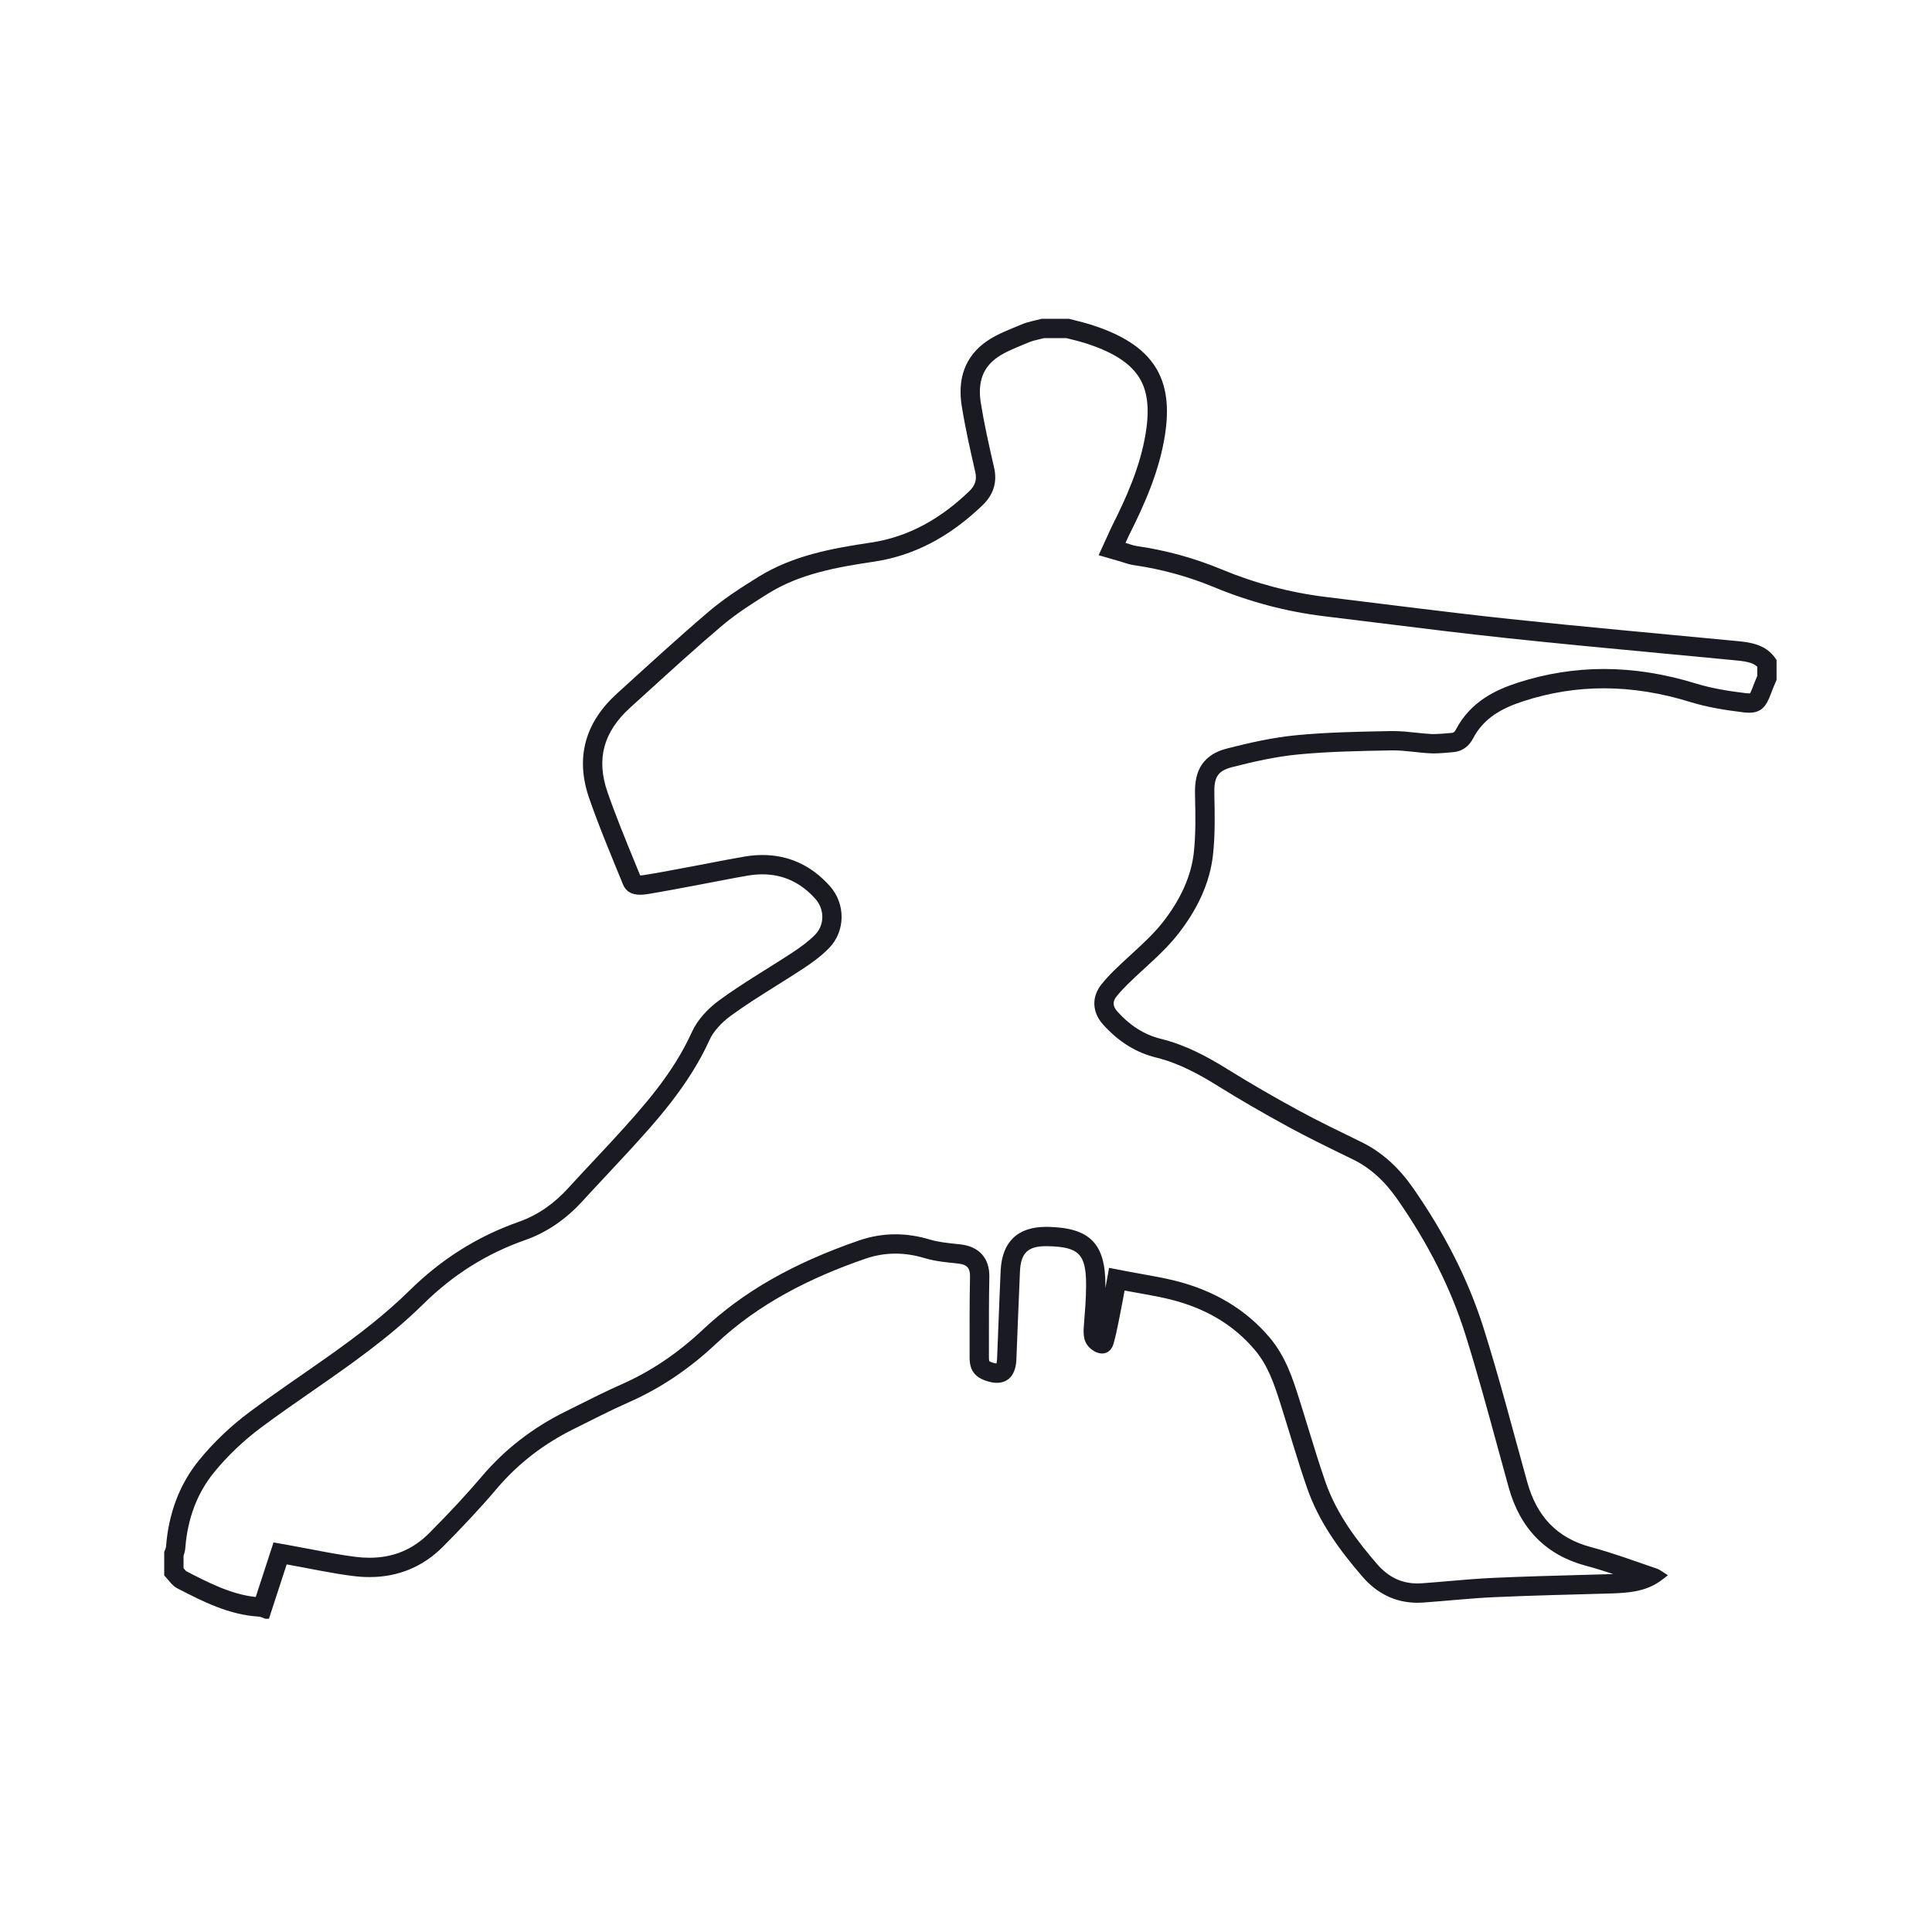 <svg xmlns="http://www.w3.org/2000/svg" width="200" height="200" viewBox="0 0 200 200">
  <g id="karate-icon" transform="translate(-23966 -388)">
    <rect id="Retângulo_152" data-name="Retângulo 152" width="200" height="200" transform="translate(23966 388)" fill="none"/>
    <g id="karate-icon-2" data-name="karate-icon" transform="translate(23841.5 392.5)" fill="none">
      <path d="M232.338,28.5h2.8c.715.187,1.439.347,2.144.565,6.737,2.083,8.747,5.69,7.793,11.585a35.445,35.445,0,0,1-3.686,10.225c-.119.237-.222.482-.378.823a9.285,9.285,0,0,0,1.141.324,36.442,36.442,0,0,1,8.794,2.414,41.156,41.156,0,0,0,10.881,2.871c6.331.767,12.655,1.6,19,2.273,7.548.8,15.11,1.474,22.667,2.2,1.847.178,3.758.207,4.918,2.041v2.056c-.2.481-.414.956-.59,1.445-.562,1.566-1.21,2.115-2.855,1.912a31.59,31.59,0,0,1-5.475-1.065,27.851,27.851,0,0,0-17.254-.1c-2.209.716-4.12,1.716-5.248,3.872a2.477,2.477,0,0,1-2.067,1.417,19.336,19.336,0,0,1-2.326.12c-1.367-.063-2.731-.329-4.093-.3-3.2.06-6.414.113-9.6.417a45.519,45.519,0,0,0-6.857,1.315c-1.6.407-1.877,1.168-1.84,2.782a48.4,48.4,0,0,1-.132,6.241,16.28,16.28,0,0,1-3.637,8.278,58.209,58.209,0,0,1-5.221,5.192,14.759,14.759,0,0,0-1.131,1.24,1.07,1.07,0,0,0,.087,1.571,8.818,8.818,0,0,0,4.515,2.827,24.01,24.01,0,0,1,6.925,3.164c2.375,1.477,4.8,2.873,7.258,4.211,2.157,1.175,4.375,2.238,6.583,3.318a14.067,14.067,0,0,1,5.361,4.795,53.73,53.73,0,0,1,7.267,14.457c1.663,5.273,3.042,10.636,4.526,15.964a8.818,8.818,0,0,0,6.571,6.7c2.306.615,4.554,1.455,6.817,2.224a6.964,6.964,0,0,1,1.169.7c-.374.284-.609.477-.858.649a9.152,9.152,0,0,1-5.185,1.238c-3.983.114-7.967.2-11.948.381-2.452.11-4.9.384-7.347.557a7.314,7.314,0,0,1-6.29-2.681,28.577,28.577,0,0,1-5.71-9.125c-1.022-2.934-1.869-5.929-2.814-8.891a15.208,15.208,0,0,0-2.6-5.429,16.137,16.137,0,0,0-8.732-5.242c-1.551-.388-3.141-.62-4.77-.934-.089.49-.133.762-.189,1.032-.307,1.49-.544,3-.951,4.463-.314,1.128-1.347,1.318-2.279.6a2.462,2.462,0,0,1-.8-2.435c.108-1.4.23-2.794.232-4.192.006-3.263-.747-4-4.006-4.058-1.977-.038-2.749.647-2.84,2.609-.142,3.048-.242,6.1-.371,9.146-.085,2.015-1.346,2.845-3.24,2.148a2.207,2.207,0,0,1-1.6-2.353c0-2.8-.015-5.606.041-8.408.019-.925-.36-1.249-1.222-1.342a19.065,19.065,0,0,1-3.489-.568,9.705,9.705,0,0,0-6.143.072,42.039,42.039,0,0,0-15.448,8.808,31.878,31.878,0,0,1-9.027,6.049c-1.934.852-3.81,1.833-5.705,2.771a24.611,24.611,0,0,0-7.978,6.2c-1.749,2.063-3.616,4.035-5.521,5.957a10.65,10.65,0,0,1-9.324,3.06c-2.269-.285-4.511-.782-6.879-1.2l-1.836,5.629h-.374a2.792,2.792,0,0,0-.678-.222c-3.1-.187-5.787-1.561-8.461-2.943a6.241,6.241,0,0,1-1.328-1.321v-2.43a2.487,2.487,0,0,0,.19-.574,15.778,15.778,0,0,1,3.419-8.929,29.563,29.563,0,0,1,5.169-4.941c5.579-4.172,11.638-7.714,16.639-12.643a30.12,30.12,0,0,1,11.287-7.089,12.466,12.466,0,0,0,5.114-3.488c1.531-1.681,3.105-3.321,4.643-5,3.138-3.419,6.218-6.858,8.17-11.178a8.875,8.875,0,0,1,2.829-3.277c2.43-1.776,5.055-3.283,7.575-4.94a14.233,14.233,0,0,0,2.339-1.836,2.718,2.718,0,0,0,.034-3.714,7.212,7.212,0,0,0-6.99-2.411c-1.686.286-3.363.632-5.045.944-1.8.335-3.605.693-5.417.981-1.274.2-2.1-.116-2.465-1.006-1.208-2.963-2.458-5.915-3.505-8.935-1.457-4.2-.409-7.848,2.88-10.828,3.161-2.865,6.295-5.763,9.546-8.522a41.766,41.766,0,0,1,5.123-3.574c3.547-2.192,7.557-2.929,11.608-3.531a18.47,18.47,0,0,0,10.178-5.307,1.921,1.921,0,0,0,.638-2c-.521-2.271-1.035-4.55-1.4-6.849a6.342,6.342,0,0,1,2.64-6.728,20.325,20.325,0,0,1,3.592-1.718A16.114,16.114,0,0,1,232.338,28.5Z" stroke="none"/>
      <path d="M 232.593 30.5 C 232.442 30.538 232.295 30.572 232.151 30.606 C 231.743 30.702 231.358 30.793 231.066 30.915 C 230.85 31.006 230.633 31.095 230.416 31.184 C 229.456 31.578 228.55 31.95 227.821 32.444 C 227.025 32.985 226.496 33.633 226.205 34.425 C 225.92 35.202 225.862 36.136 226.032 37.2 C 226.383 39.39 226.864 41.538 227.411 43.919 C 227.751 45.405 227.347 46.713 226.208 47.806 C 222.75 51.125 219.064 53.036 214.939 53.649 C 211.064 54.224 207.319 54.906 204.088 56.902 C 202.526 57.868 200.732 59.006 199.208 60.3 C 196.599 62.514 194.011 64.869 191.508 67.146 C 190.909 67.691 190.311 68.236 189.711 68.779 C 188.35 70.013 187.464 71.358 187.079 72.777 C 186.692 74.202 186.793 75.781 187.378 77.47 C 188.235 79.94 189.256 82.429 190.244 84.837 C 190.42 85.266 190.596 85.694 190.772 86.125 C 190.878 86.125 191.003 86.114 191.145 86.091 C 192.472 85.881 193.83 85.624 195.144 85.376 C 195.599 85.29 196.055 85.204 196.511 85.119 C 197.111 85.008 197.724 84.89 198.317 84.775 C 199.383 84.569 200.486 84.356 201.586 84.17 C 202.211 84.064 202.83 84.011 203.425 84.011 C 206.154 84.011 208.501 85.091 210.402 87.222 C 212.068 89.089 212.024 91.922 210.3 93.671 C 209.429 94.556 208.418 95.26 207.636 95.775 C 206.721 96.376 205.787 96.962 204.884 97.528 C 203.221 98.571 201.65 99.556 200.142 100.658 C 199.148 101.385 198.33 102.314 197.955 103.144 C 195.795 107.923 192.269 111.764 189.435 114.851 C 188.721 115.629 187.99 116.409 187.284 117.163 C 186.463 118.039 185.615 118.944 184.798 119.841 C 183.069 121.739 181.074 123.094 178.868 123.869 C 174.869 125.274 171.42 127.442 168.321 130.496 C 164.76 134.006 160.683 136.835 156.74 139.571 C 154.995 140.782 153.19 142.034 151.476 143.316 C 149.692 144.65 148.027 146.241 146.659 147.919 C 144.92 150.053 143.919 152.683 143.684 155.737 C 143.659 156.064 143.577 156.336 143.5 156.54 L 143.5 157.84 C 143.6 157.959 143.717 158.096 143.781 158.151 C 146.074 159.336 148.441 160.554 150.973 160.82 L 151.36 159.633 L 152.276 156.825 L 152.815 155.171 L 154.528 155.476 C 155.281 155.611 156.024 155.753 156.742 155.89 C 158.32 156.192 159.81 156.477 161.306 156.665 C 161.797 156.726 162.281 156.758 162.745 156.758 C 165.208 156.758 167.241 155.915 168.96 154.182 C 171.142 151.981 172.862 150.125 174.376 148.339 C 176.733 145.56 179.632 143.307 182.993 141.644 C 183.466 141.41 183.948 141.169 184.414 140.935 C 185.827 140.226 187.287 139.493 188.779 138.836 C 191.849 137.484 194.617 135.627 197.243 133.16 C 201.436 129.219 206.573 126.282 213.407 123.919 C 214.645 123.491 215.92 123.274 217.196 123.274 C 218.372 123.274 219.578 123.459 220.782 123.823 C 221.621 124.076 222.577 124.176 223.59 124.283 C 223.695 124.294 223.8 124.305 223.905 124.316 C 225.856 124.524 226.953 125.753 226.915 127.686 C 226.868 130.039 226.87 132.444 226.873 134.769 C 226.874 135.197 226.874 135.625 226.874 136.053 C 226.874 136.263 226.899 136.369 226.911 136.408 C 226.94 136.429 227.014 136.474 227.166 136.53 C 227.398 136.616 227.554 136.641 227.645 136.648 C 227.674 136.557 227.708 136.403 227.717 136.175 C 227.77 134.932 227.818 133.667 227.865 132.443 C 227.934 130.667 228.004 128.83 228.088 127.021 C 228.226 124.066 229.846 122.504 232.774 122.504 C 232.837 122.504 232.901 122.504 232.965 122.505 C 237.323 122.59 238.94 124.232 238.933 128.567 C 238.932 128.658 238.932 128.749 238.931 128.84 C 238.937 128.806 238.943 128.771 238.95 128.735 L 239.312 126.748 L 241.296 127.13 C 241.794 127.226 242.301 127.316 242.792 127.403 C 243.898 127.601 245.042 127.804 246.172 128.087 C 250.219 129.1 253.508 131.083 255.948 133.981 C 257.594 135.934 258.329 138.239 258.919 140.091 C 259.261 141.161 259.593 142.248 259.915 143.3 C 260.484 145.16 261.073 147.083 261.716 148.932 C 262.895 152.316 265.075 155.116 267.052 157.409 C 268.218 158.76 269.586 159.417 271.235 159.417 C 271.383 159.417 271.534 159.412 271.686 159.401 C 272.605 159.336 273.546 159.255 274.456 159.176 C 275.966 159.046 277.526 158.911 279.084 158.841 C 282.186 158.702 285.332 158.616 288.375 158.533 C 289.272 158.509 290.168 158.484 291.065 158.459 C 291.212 158.454 291.356 158.45 291.499 158.444 C 290.551 158.13 289.615 157.838 288.663 157.584 C 284.558 156.488 281.872 153.765 280.681 149.49 C 280.279 148.044 279.878 146.574 279.49 145.152 C 278.451 141.341 277.376 137.4 276.175 133.591 C 274.684 128.865 272.394 124.312 269.173 119.673 C 267.836 117.747 266.332 116.393 264.575 115.534 C 264.273 115.386 263.97 115.238 263.668 115.091 C 261.774 114.167 259.815 113.211 257.915 112.176 C 255.241 110.719 252.835 109.323 250.557 107.907 C 248.766 106.793 246.611 105.575 244.212 104.986 C 242.107 104.47 240.299 103.347 238.687 101.554 C 237.543 100.282 237.483 98.686 238.531 97.389 C 238.911 96.919 239.343 96.445 239.815 95.98 C 240.397 95.408 240.998 94.856 241.579 94.323 C 242.793 93.209 243.94 92.157 244.865 90.978 C 246.745 88.585 247.828 86.144 248.087 83.724 C 248.285 81.864 248.261 79.993 248.208 77.741 C 248.166 75.929 248.508 73.75 251.554 72.975 C 253.677 72.434 256.188 71.848 258.714 71.607 C 261.887 71.303 265.098 71.244 268.202 71.186 L 268.464 71.181 C 268.539 71.18 268.613 71.179 268.687 71.179 C 269.534 71.179 270.342 71.266 271.123 71.35 C 271.67 71.408 272.186 71.464 272.687 71.487 C 272.766 71.49 272.851 71.492 272.939 71.492 C 273.338 71.492 273.769 71.455 274.226 71.416 C 274.408 71.4 274.589 71.384 274.77 71.371 C 274.892 71.361 275.043 71.35 275.215 71.021 C 276.762 68.063 279.45 66.876 281.618 66.173 C 284.525 65.231 287.523 64.753 290.529 64.753 C 293.625 64.753 296.839 65.261 300.08 66.264 C 301.789 66.792 303.632 67.061 305.209 67.255 C 305.345 67.271 305.465 67.28 305.565 67.28 C 305.603 67.28 305.635 67.279 305.659 67.277 C 305.711 67.194 305.807 67.015 305.938 66.652 C 306.078 66.262 306.231 65.9 306.38 65.551 C 306.39 65.527 306.4 65.503 306.41 65.479 L 306.41 64.516 C 305.916 64.058 305.174 63.945 303.738 63.816 C 303.592 63.803 303.445 63.79 303.3 63.776 C 300.987 63.552 298.633 63.331 296.357 63.117 C 291.197 62.631 285.861 62.129 280.613 61.57 C 276.093 61.088 271.514 60.52 267.086 59.97 C 265.284 59.747 263.42 59.516 261.588 59.294 C 257.69 58.821 253.852 57.809 250.181 56.284 C 247.532 55.185 244.735 54.417 241.868 54.002 C 241.461 53.943 241.114 53.83 240.808 53.73 C 240.687 53.69 240.573 53.653 240.456 53.619 L 238.23 52.973 L 239.196 50.866 C 239.246 50.755 239.291 50.656 239.332 50.563 C 239.422 50.363 239.507 50.173 239.606 49.976 C 241.089 47.029 242.54 43.821 243.104 40.331 C 243.52 37.765 243.291 35.916 242.386 34.513 C 241.422 33.019 239.56 31.862 236.695 30.976 C 236.267 30.844 235.817 30.732 235.341 30.614 C 235.193 30.577 235.041 30.539 234.888 30.5 L 232.593 30.5 M 232.338 28.5 C 233.273 28.5 234.207 28.5 235.142 28.5 C 235.857 28.687 236.58 28.847 237.286 29.065 C 244.023 31.149 246.032 34.756 245.079 40.65 C 244.491 44.284 243.033 47.615 241.392 50.875 C 241.273 51.112 241.17 51.358 241.014 51.698 C 241.459 51.828 241.8 51.972 242.154 52.023 C 245.187 52.461 248.12 53.263 250.948 54.437 C 254.446 55.89 258.07 56.853 261.829 57.308 C 268.16 58.075 274.484 58.905 280.825 59.581 C 288.373 60.386 295.936 61.056 303.492 61.785 C 305.339 61.963 307.249 61.992 308.41 63.826 L 308.41 65.882 C 308.212 66.363 307.996 66.838 307.82 67.327 C 307.331 68.687 306.779 69.28 305.565 69.28 C 305.381 69.28 305.181 69.266 304.965 69.24 C 303.122 69.014 301.257 68.721 299.49 68.175 C 296.497 67.249 293.514 66.753 290.529 66.753 C 287.77 66.753 285.009 67.177 282.235 68.076 C 280.026 68.792 278.115 69.792 276.987 71.948 C 276.566 72.753 275.877 73.293 274.92 73.365 C 274.261 73.415 273.598 73.492 272.939 73.492 C 272.824 73.492 272.709 73.49 272.595 73.485 C 271.29 73.424 269.987 73.179 268.687 73.179 C 268.625 73.179 268.564 73.18 268.502 73.181 C 265.3 73.24 262.088 73.293 258.904 73.598 C 256.596 73.818 254.301 74.339 252.047 74.913 C 250.45 75.32 250.17 76.081 250.208 77.694 C 250.256 79.774 250.295 81.873 250.075 83.936 C 249.744 87.045 248.324 89.812 246.438 92.214 C 244.934 94.129 242.969 95.683 241.218 97.406 C 240.819 97.798 240.437 98.212 240.086 98.646 C 239.656 99.179 239.684 99.672 240.174 100.217 C 241.415 101.597 242.869 102.598 244.689 103.044 C 247.196 103.659 249.432 104.852 251.613 106.208 C 253.988 107.685 256.416 109.082 258.872 110.42 C 261.028 111.594 263.247 112.657 265.454 113.737 C 267.697 114.835 269.417 116.517 270.815 118.532 C 273.921 123.004 276.446 127.802 278.082 132.989 C 279.745 138.262 281.124 143.625 282.608 148.954 C 283.569 152.404 285.622 154.703 289.179 155.651 C 291.485 156.267 293.733 157.106 295.996 157.876 C 296.376 158.005 296.703 158.291 297.165 158.571 C 296.791 158.855 296.556 159.048 296.307 159.22 C 294.739 160.3 292.939 160.406 291.122 160.458 C 287.139 160.572 283.155 160.66 279.174 160.839 C 276.722 160.95 274.277 161.223 271.827 161.396 C 271.627 161.41 271.43 161.417 271.235 161.417 C 268.951 161.417 267.037 160.454 265.538 158.715 C 263.173 155.973 261.032 153.049 259.828 149.589 C 258.806 146.655 257.959 143.66 257.014 140.698 C 256.4 138.772 255.765 136.868 254.419 135.269 C 252.098 132.513 249.118 130.886 245.687 130.027 C 244.136 129.639 242.546 129.407 240.917 129.093 C 240.828 129.583 240.784 129.856 240.728 130.126 C 240.421 131.616 240.185 133.126 239.777 134.589 C 239.586 135.274 239.13 135.613 238.593 135.613 C 238.246 135.613 237.864 135.472 237.498 135.19 C 236.656 134.542 236.628 133.691 236.7 132.755 C 236.808 131.36 236.93 129.961 236.933 128.563 C 236.938 125.3 236.186 124.568 232.927 124.505 C 232.875 124.504 232.824 124.504 232.774 124.504 C 230.909 124.504 230.175 125.203 230.086 127.114 C 229.944 130.161 229.844 133.211 229.715 136.259 C 229.65 137.802 228.896 138.65 227.696 138.65 C 227.329 138.65 226.919 138.571 226.475 138.407 C 225.368 138 224.875 137.3 224.874 136.054 C 224.873 133.251 224.859 130.448 224.915 127.646 C 224.934 126.721 224.555 126.397 223.693 126.305 C 222.521 126.18 221.323 126.075 220.204 125.737 C 219.192 125.431 218.191 125.274 217.196 125.274 C 216.146 125.274 215.103 125.449 214.061 125.809 C 208.363 127.779 203.052 130.445 198.612 134.617 C 195.933 137.135 192.959 139.18 189.585 140.666 C 187.652 141.518 185.775 142.499 183.88 143.437 C 180.801 144.96 178.138 146.995 175.901 149.633 C 174.152 151.696 172.286 153.668 170.38 155.59 C 168.228 157.761 165.628 158.758 162.745 158.758 C 162.192 158.758 161.629 158.721 161.056 158.649 C 158.787 158.364 156.545 157.867 154.177 157.445 C 153.588 159.25 152.965 161.162 152.341 163.075 L 151.967 163.075 C 151.741 162.998 151.518 162.866 151.288 162.852 C 148.191 162.666 145.501 161.291 142.828 159.909 C 142.299 159.636 141.938 159.037 141.5 158.589 C 141.5 157.779 141.5 156.969 141.5 156.159 C 141.565 155.968 141.675 155.78 141.69 155.585 C 141.945 152.267 143.029 149.206 145.109 146.656 C 146.606 144.819 148.379 143.134 150.278 141.714 C 155.857 137.542 161.916 134 166.917 129.071 C 170.165 125.87 173.905 123.493 178.205 121.983 C 180.216 121.276 181.887 120.067 183.319 118.495 C 184.85 116.814 186.425 115.173 187.962 113.498 C 191.1 110.079 194.18 106.64 196.132 102.32 C 196.706 101.051 197.818 99.879 198.962 99.044 C 201.392 97.268 204.017 95.76 206.537 94.103 C 207.363 93.56 208.185 92.968 208.876 92.267 C 209.888 91.24 209.854 89.611 208.91 88.553 C 207.384 86.842 205.543 86.011 203.425 86.011 C 202.938 86.011 202.437 86.054 201.92 86.142 C 200.234 86.428 198.558 86.774 196.876 87.086 C 195.071 87.42 193.271 87.779 191.459 88.067 C 191.213 88.106 190.984 88.125 190.772 88.125 C 189.883 88.125 189.287 87.78 188.994 87.061 C 187.785 84.098 186.536 81.146 185.489 78.125 C 184.032 73.923 185.08 70.277 188.368 67.297 C 191.529 64.432 194.663 61.535 197.914 58.775 C 199.495 57.433 201.267 56.295 203.037 55.201 C 206.584 53.009 210.594 52.272 214.645 51.67 C 218.637 51.077 221.946 49.125 224.823 46.363 C 225.407 45.803 225.656 45.215 225.461 44.366 C 224.94 42.095 224.426 39.817 224.058 37.517 C 223.621 34.798 224.334 32.394 226.698 30.789 C 227.785 30.052 229.066 29.586 230.291 29.072 C 230.939 28.799 231.653 28.685 232.338 28.5 Z" stroke="none" fill="#1a1a23"/>
    </g>
  </g>
</svg>
